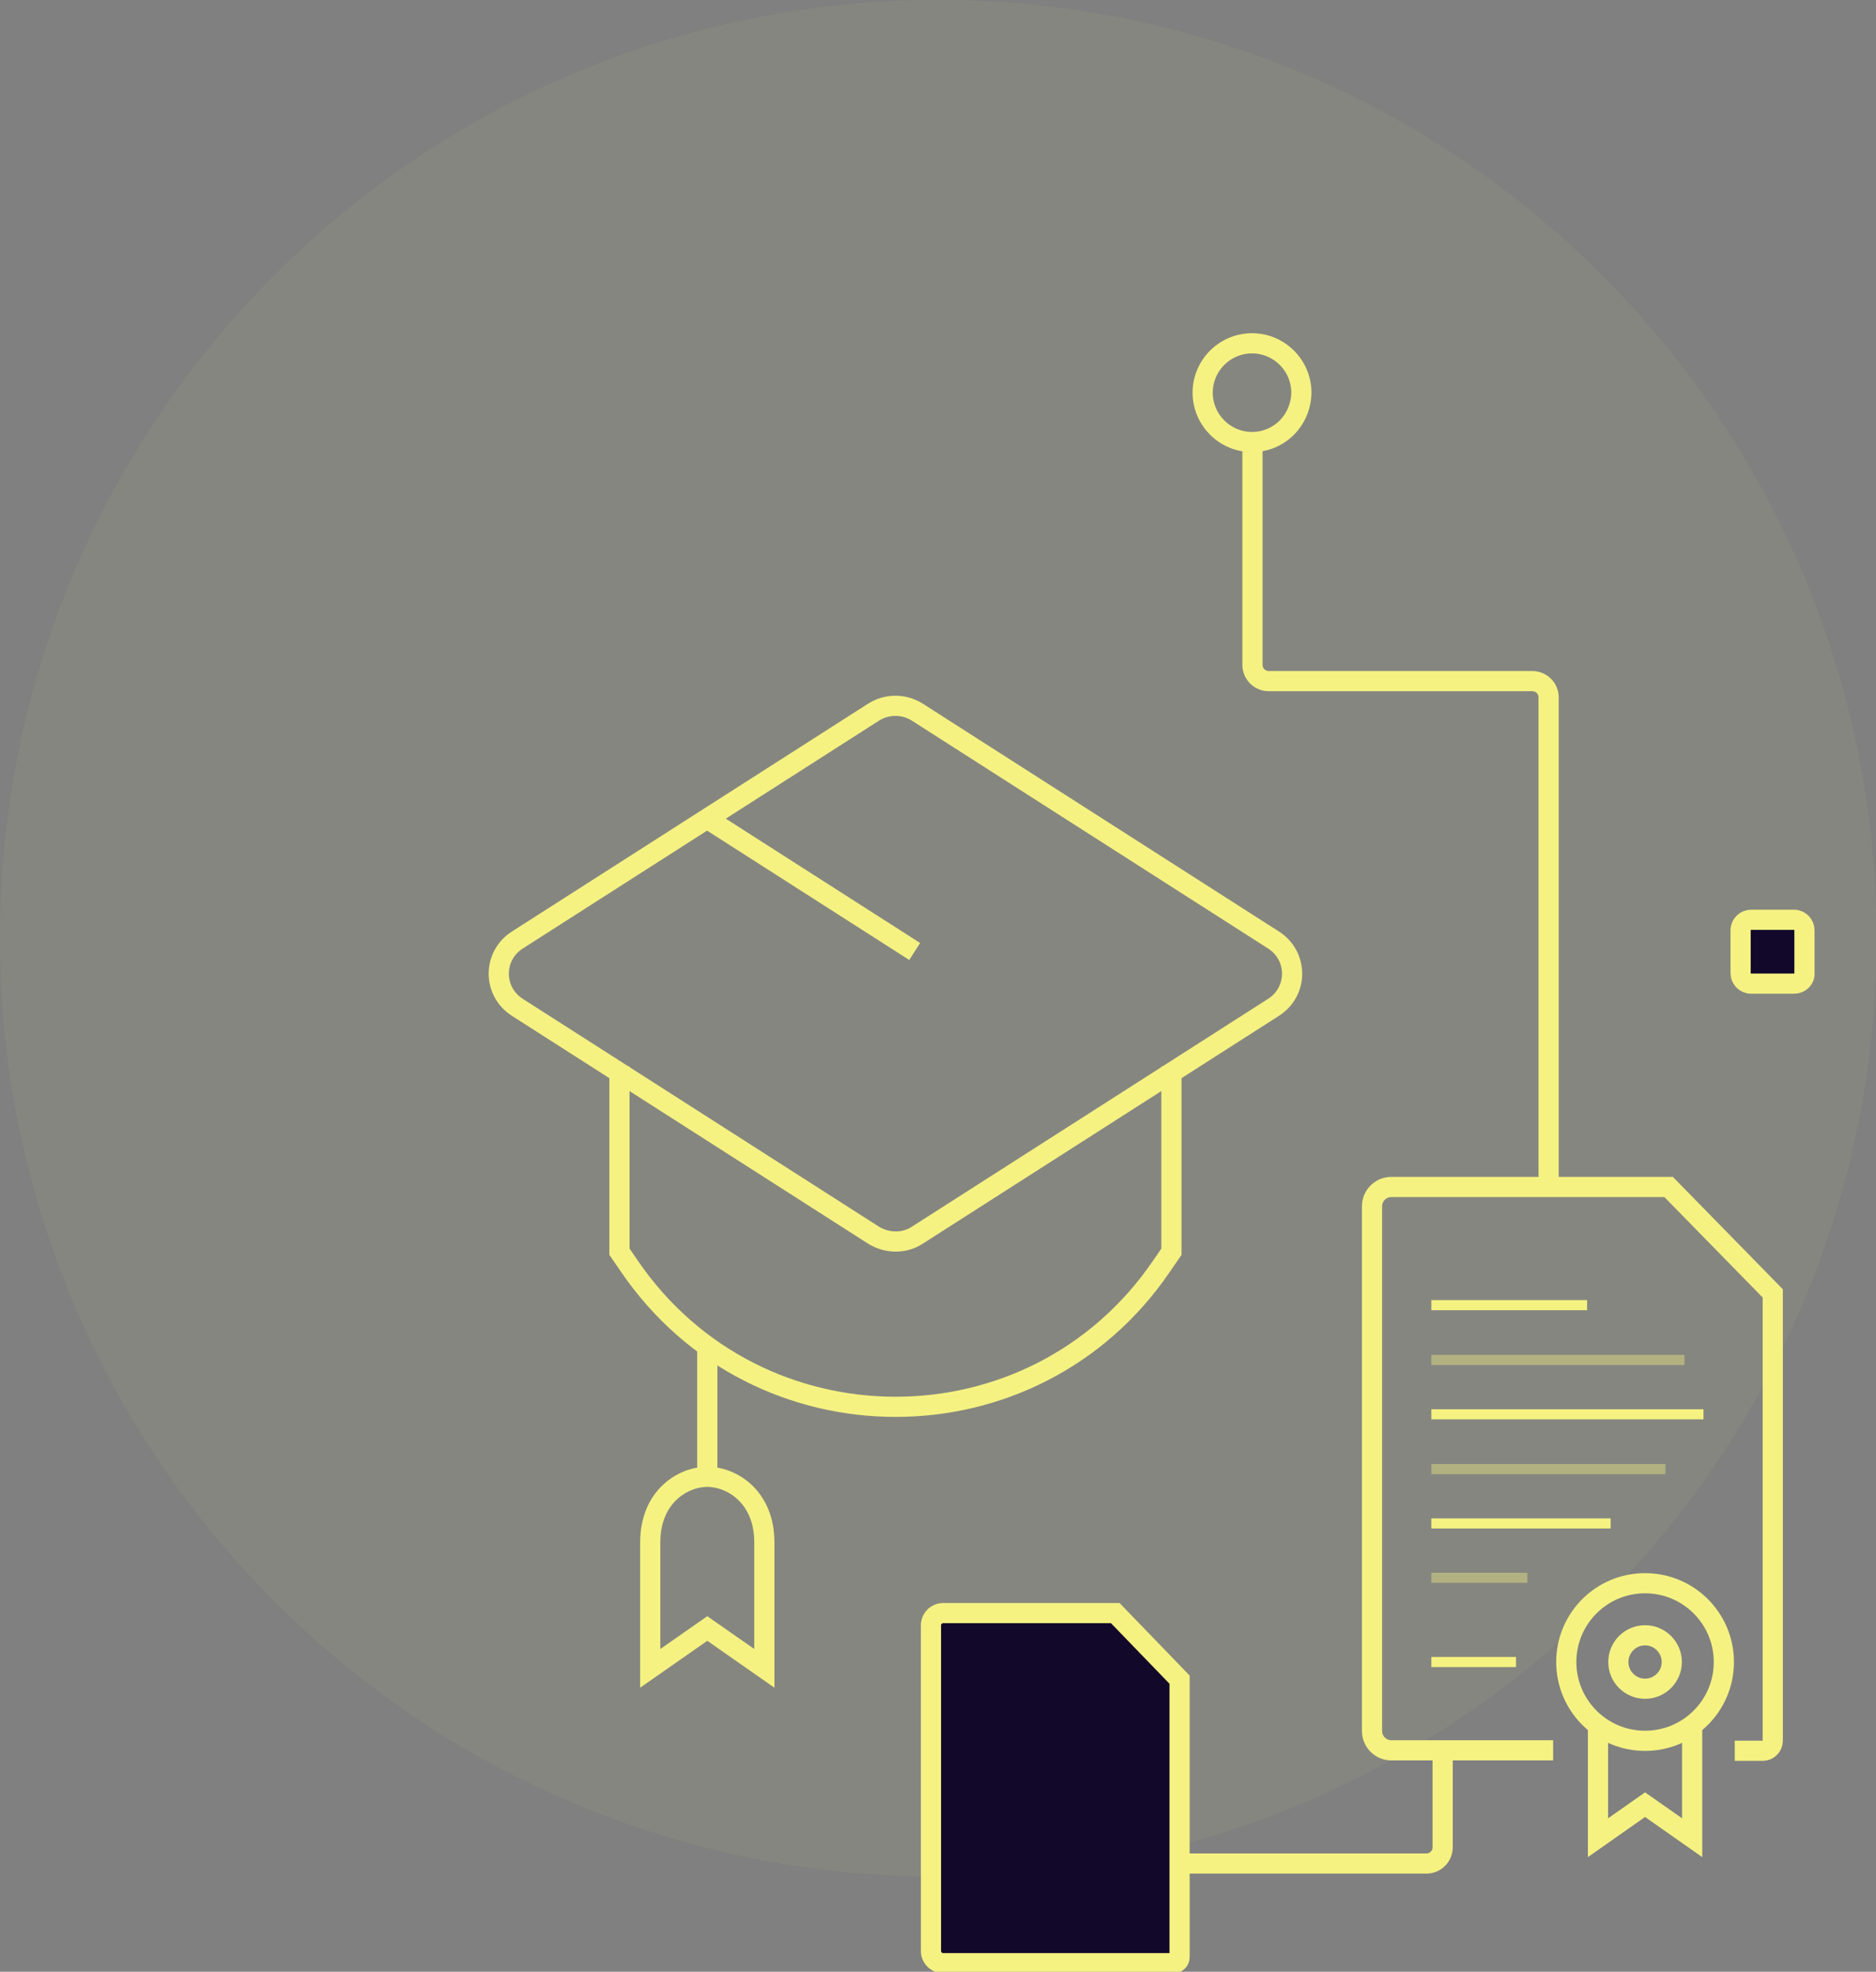 <svg xmlns="http://www.w3.org/2000/svg" width="372" height="391" viewBox="0 0 372 391" fill="none"><rect x="0" y="0" width="372" height="391" fill="#808080" stroke="none"/><g clip-path="url(#clip0)"><path opacity="0.05" d="M186.045 372.134C288.795 372.134 372.09 288.829 372.09 186.067C372.09 83.305 288.795 0 186.045 0C83.295 0 0 83.305 0 186.067C0 288.829 83.295 372.134 186.045 372.134Z" fill="#F5F282"></path><path d="M343.986 347.177H349.552C350.63 347.177 351.528 346.279 351.528 345.202V256.479L330.876 235.375H275.925C273.77 235.375 272.064 237.082 272.064 239.237V343.226C272.064 345.381 273.77 347.088 275.925 347.088H307.98" stroke="#F5F282" stroke-width="4" stroke-miterlimit="10"></path><path d="M283.826 258.813H314.714" stroke="#F5F282" stroke-width="2" stroke-miterlimit="10"></path><path opacity="0.4" d="M283.826 269.679H334.019" stroke="#F5F282" stroke-width="2" stroke-miterlimit="10"></path><path d="M283.826 280.456H337.79" stroke="#F5F282" stroke-width="2" stroke-miterlimit="10"></path><path opacity="0.4" d="M283.826 291.321H330.248" stroke="#F5F282" stroke-width="2" stroke-miterlimit="10"></path><path d="M283.826 302.098H319.383" stroke="#F5F282" stroke-width="2" stroke-miterlimit="10"></path><path d="M283.826 329.576H300.617" stroke="#F5F282" stroke-width="2" stroke-miterlimit="10"></path><path opacity="0.4" d="M283.826 312.874H302.862" stroke="#F5F282" stroke-width="2" stroke-miterlimit="10"></path><path d="M316.869 341.79V364.419L326.207 357.864L335.545 364.419V341.79" stroke="#F5F282" stroke-width="4" stroke-miterlimit="10"></path><path d="M326.207 345.202C334.836 345.202 341.831 338.206 341.831 329.576C341.831 320.947 334.836 313.951 326.207 313.951C317.579 313.951 310.584 320.947 310.584 329.576C310.584 338.206 317.579 345.202 326.207 345.202Z" stroke="#F5F282" stroke-width="4" stroke-miterlimit="10"></path><path d="M326.207 334.875C329.133 334.875 331.505 332.503 331.505 329.577C331.505 326.65 329.133 324.278 326.207 324.278C323.281 324.278 320.909 326.65 320.909 329.577C320.909 332.503 323.281 334.875 326.207 334.875Z" stroke="#F5F282" stroke-width="4" stroke-miterlimit="10"></path><path d="M221.153 319.878H187.032C185.686 319.878 184.608 320.956 184.608 322.303V386.869C184.608 388.216 185.686 389.294 187.032 389.294H232.736C233.364 389.294 233.903 388.755 233.903 388.126V333.079L221.153 319.878Z" fill="#12082A" stroke="#F5F282" stroke-miterlimit="10"></path><path d="M221.153 319.878H187.032C185.686 319.878 184.608 320.956 184.608 322.303V386.869C184.608 388.216 185.686 389.294 187.032 389.294H232.736C233.364 389.294 233.903 388.755 233.903 388.126V333.079L221.153 319.878Z" fill="#12082A" stroke="#F5F282" stroke-width="4" stroke-miterlimit="10"></path><path d="M355.748 195.055H347.218C346.051 195.055 345.153 194.067 345.153 192.99V184.458C345.153 183.291 346.141 182.393 347.218 182.393H355.748C356.915 182.393 357.813 183.381 357.813 184.458V192.99C357.903 194.157 356.915 195.055 355.748 195.055Z" fill="#12082A" stroke="#F5F282" stroke-width="4" stroke-miterlimit="10"></path><path d="M248.269 87.653C242.882 87.653 238.482 83.253 238.482 77.865C238.482 72.477 242.882 68.077 248.269 68.077C253.657 68.077 258.056 72.477 258.056 77.865C257.967 83.343 253.657 87.653 248.269 87.653Z" stroke="#F5F282" stroke-width="4" stroke-miterlimit="10"></path><path d="M128.938 330.833V305.869C128.938 296.709 135.493 292.848 140.252 292.848C145.011 292.848 151.566 296.709 151.566 305.869V330.833L140.252 322.931L128.938 330.833Z" stroke="#F5F282" stroke-width="4" stroke-miterlimit="10"></path><path d="M140.252 266.985V292.848" stroke="#F5F282" stroke-width="4" stroke-miterlimit="10"></path><path d="M122.833 211.488V248.217L124.808 251.09C150.219 288.268 204.991 288.268 230.311 251.09L232.287 248.217V211.488" stroke="#F5F282" stroke-width="4" stroke-miterlimit="10"></path><path d="M181.825 244.984L252.579 199.724C257.428 196.581 257.428 189.577 252.579 186.434L181.825 141.174C179.221 139.558 175.899 139.558 173.295 141.174L102.54 186.434C97.692 189.577 97.692 196.581 102.54 199.724L173.295 244.984C175.989 246.6 179.311 246.6 181.825 244.984Z" stroke="#F5F282" stroke-width="4" stroke-miterlimit="10"></path><path d="M181.376 188.679L140.252 162.367" stroke="#F5F282" stroke-width="4" stroke-miterlimit="10"></path><path d="M286.071 347.716V366.305C286.071 368.101 284.634 369.537 282.838 369.537H233.993" stroke="#F5F282" stroke-width="4" stroke-miterlimit="10"></path><path d="M307.082 235.375V138.301C307.082 136.505 305.645 135.068 303.849 135.068H251.592C249.796 135.068 248.359 133.631 248.359 131.835V87.653" stroke="#F5F282" stroke-width="4" stroke-miterlimit="10"></path></g><defs><clipPath id="clip0"><rect width="372" height="391" fill="white"></rect></clipPath></defs></svg>